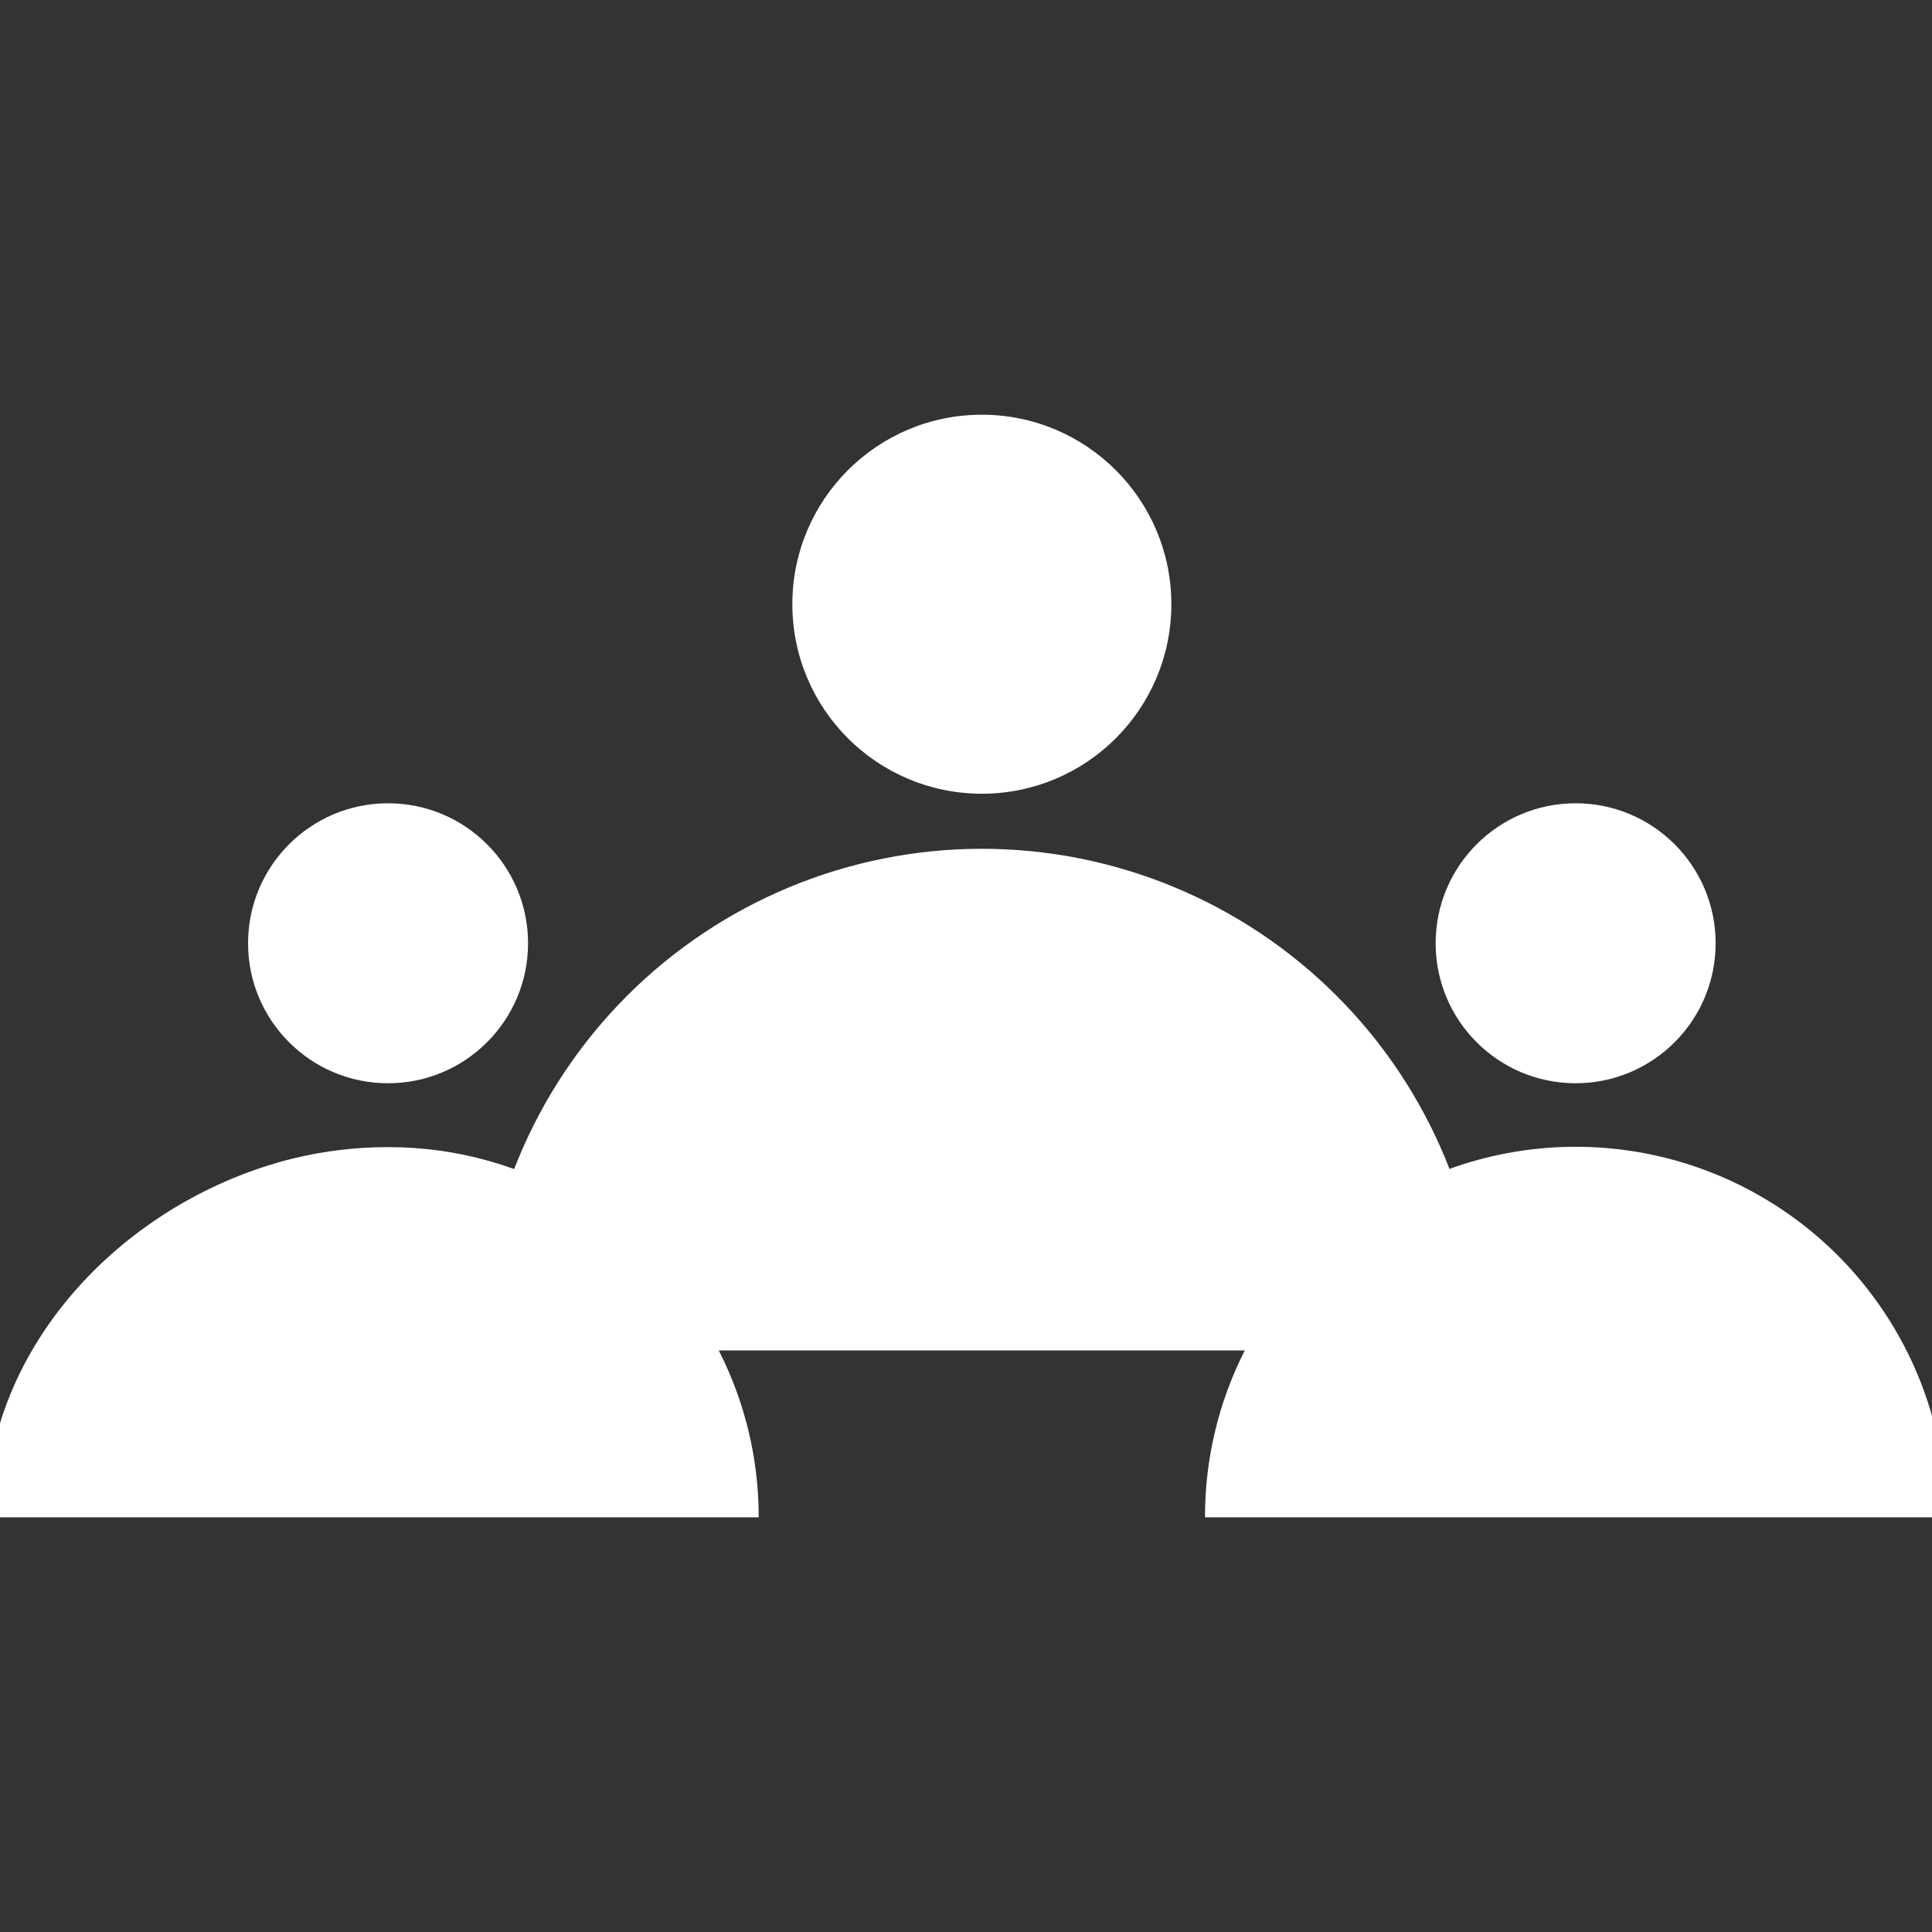 <svg width="256" height="256" viewBox="0 0 256 256" fill="none" xmlns="http://www.w3.org/2000/svg">
<rect x="0" y="0" width="256" height="256" fill="#333333" stroke="none"/>
<g clip-path="url(#clip0_2002_256)">
<path d="M257.88 201.053H159.67C159.651 193.37 161.458 185.792 164.94 178.943C169.914 169.08 178.069 161.183 188.086 156.527C198.103 151.872 209.397 150.73 220.144 153.286C230.89 155.843 240.46 161.948 247.308 170.616C254.155 179.283 257.88 190.007 257.88 201.053Z" fill="white"/>
<path d="M208.78 143.537C219.025 143.537 227.33 135.232 227.33 124.987C227.33 114.743 219.025 106.438 208.78 106.438C198.535 106.438 190.23 114.743 190.23 124.987C190.23 135.232 198.535 143.537 208.78 143.537Z" fill="white"/>
<path d="M100.53 201.05H-1.88C-1.88 178.16 16.77 158.94 38.89 153.49C42.995 152.494 47.206 151.994 51.43 152C60.524 151.984 69.443 154.501 77.187 159.27C84.93 164.039 91.192 170.871 95.27 179C98.74 185.832 100.543 193.388 100.53 201.05Z" fill="white"/>
<path d="M51.42 143.537C61.665 143.537 69.97 135.232 69.97 124.987C69.97 114.743 61.665 106.438 51.42 106.438C41.175 106.438 32.87 114.743 32.87 124.987C32.87 135.232 41.175 143.537 51.42 143.537Z" fill="white"/>
<path d="M196.57 178.939H63.63C63.63 161.31 70.633 144.403 83.099 131.937C95.564 119.472 112.471 112.469 130.1 112.469C147.729 112.469 164.636 119.472 177.101 131.937C189.567 144.403 196.57 161.31 196.57 178.939Z" fill="white"/>
<path d="M130.1 105.173C143.968 105.173 155.21 93.931 155.21 80.063C155.21 66.195 143.968 54.953 130.1 54.953C116.232 54.953 104.99 66.195 104.99 80.063C104.99 93.931 116.232 105.173 130.1 105.173Z" fill="white"/>
</g>
<defs>
<clipPath id="clip0_2002_256">
<rect width="256" height="256" fill="white"/>
</clipPath>
</defs>
</svg>

